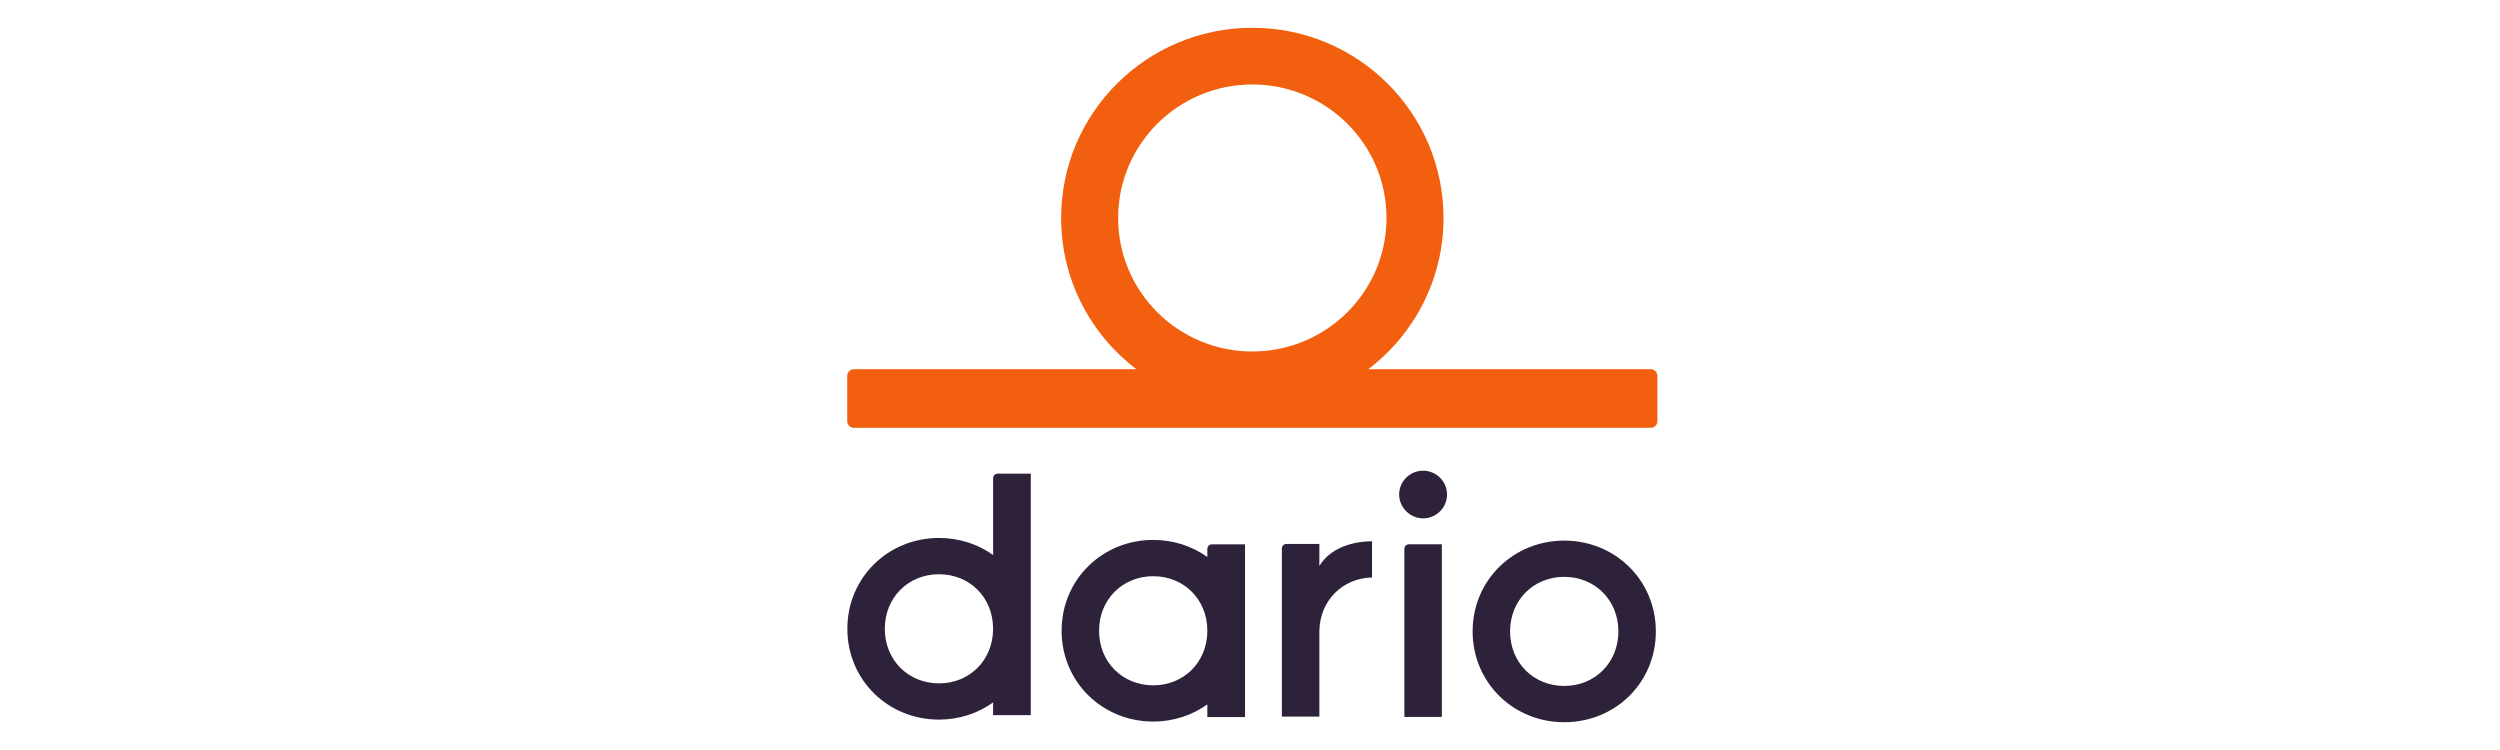 <svg width="180" height="54" viewBox="0 0 180 54" fill="none" xmlns="http://www.w3.org/2000/svg">
<path d="M100.738 35.605C100.738 34.66 101.512 33.89 102.462 33.89C103.413 33.89 104.187 34.66 104.187 35.605C104.187 36.551 103.413 37.321 102.462 37.321C101.512 37.321 100.738 36.525 100.738 35.605ZM101.444 39.186H103.813V51.617H101.114V39.514C101.114 39.333 101.262 39.186 101.444 39.186Z" fill="#2E223A"/>
<path d="M106.029 45.461C106.029 41.758 108.978 38.923 112.625 38.923C116.272 38.923 119.221 41.758 119.221 45.461C119.221 49.165 116.296 52 112.625 52C108.954 52 106.029 49.141 106.029 45.461ZM116.524 45.461C116.524 43.198 114.824 41.533 112.625 41.533C110.426 41.533 108.726 43.198 108.726 45.461C108.726 47.724 110.426 49.389 112.625 49.389C114.824 49.389 116.524 47.724 116.524 45.461Z" fill="#2E223A"/>
<path d="M71.835 34.102C71.653 34.102 71.505 34.249 71.505 34.43V39.961C70.416 39.184 69.073 38.732 67.608 38.732C63.958 38.735 61.01 41.567 61.01 45.273C61.01 48.979 63.959 51.812 67.606 51.812C69.07 51.812 70.414 51.356 71.502 50.577V51.489H74.216V34.102H71.832H71.835ZM67.606 49.202C65.406 49.202 63.706 47.537 63.706 45.273C63.706 43.01 65.406 41.345 67.606 41.345C69.805 41.345 71.485 42.993 71.502 45.24V45.31C71.485 47.553 69.793 49.204 67.606 49.204V49.202Z" fill="#2E223A"/>
<path d="M87.258 39.193C87.076 39.193 86.928 39.34 86.928 39.521V40.103C85.839 39.326 84.496 38.874 83.031 38.874C79.384 38.874 76.436 41.709 76.436 45.413C76.436 49.117 79.384 51.952 83.031 51.952C84.496 51.952 85.839 51.496 86.928 50.716V51.629H89.642V39.191H87.258V39.193ZM83.031 49.344C80.832 49.344 79.132 47.679 79.132 45.416C79.132 43.152 80.832 41.487 83.031 41.487C85.231 41.487 86.911 43.136 86.928 45.379V45.452C86.911 47.696 85.219 49.344 83.031 49.344Z" fill="#2E223A"/>
<path d="M94.994 40.747V39.162H92.625C92.443 39.162 92.295 39.309 92.295 39.49V45.462C92.295 45.474 92.295 45.488 92.295 45.5C92.295 45.507 92.295 45.514 92.295 45.522V51.595H94.994V45.462C95.013 43.256 96.652 41.627 98.786 41.577V38.966C97.368 38.988 95.787 39.444 94.994 40.749V40.747Z" fill="#2E223A"/>
<path d="M118.849 26.581H98.518C101.809 24.079 103.933 20.134 103.933 15.695C103.931 8.131 97.769 2 90.167 2C82.565 2 76.401 8.131 76.401 15.697C76.401 20.137 78.525 24.079 81.815 26.584H61.485C61.218 26.584 61 26.801 61 27.066V30.321C61 30.587 61.218 30.804 61.485 30.804H118.849C119.115 30.804 119.334 30.587 119.334 30.321V27.066C119.334 26.801 119.115 26.584 118.849 26.584V26.581ZM90.167 6.082C95.504 6.082 99.828 10.387 99.828 15.695C99.828 21.003 95.501 25.307 90.167 25.307C84.832 25.307 80.506 21.003 80.506 15.695C80.506 10.387 84.832 6.082 90.167 6.082Z" fill="#F2600F"/>
</svg>

